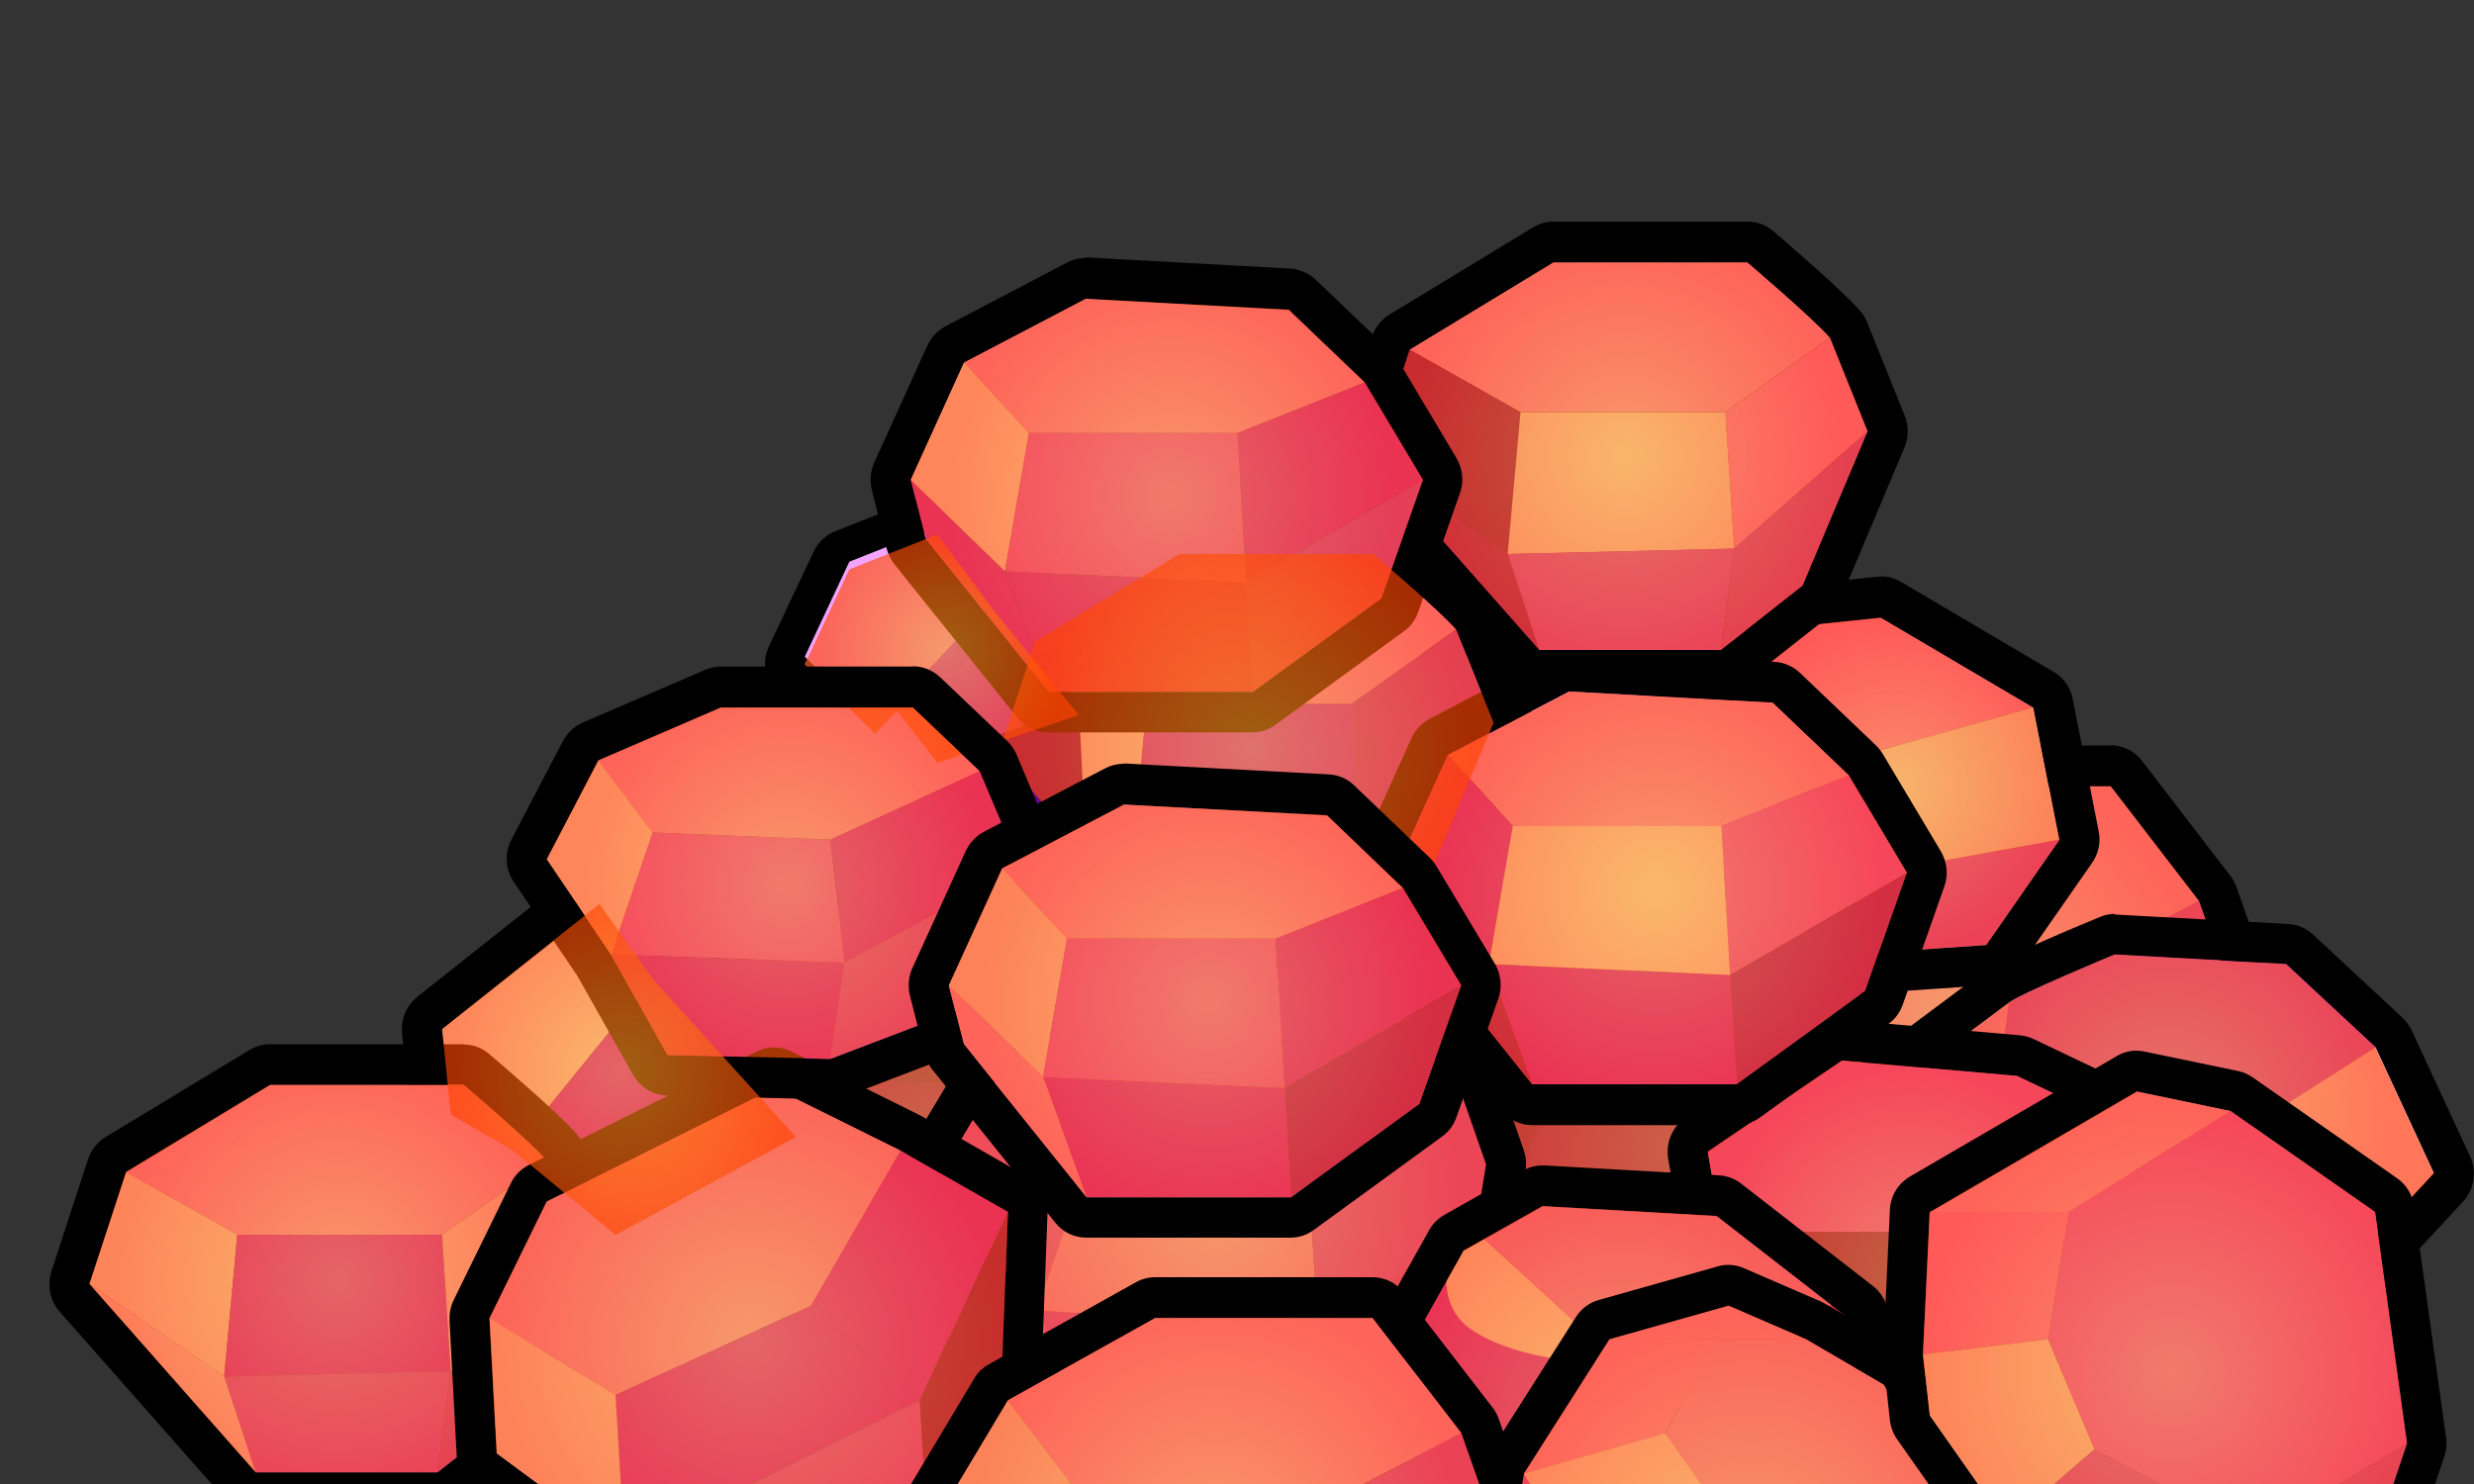 <?xml version="1.0" encoding="UTF-8"?>
<svg xmlns="http://www.w3.org/2000/svg" xmlns:xlink="http://www.w3.org/1999/xlink" viewBox="0 0 100 60">
  <rect x="0" y="0" width="100" height="60" fill="#333333" stroke="none"/>
  <defs>
    <style>
      .cls-1 {
        fill: #ff80f9;
      }

      .cls-2 {
        fill: none;
      }

      .cls-3 {
        fill: #c843f4;
      }

      .cls-4 {
        fill: #ef85fd;
      }

      .cls-5 {
        fill: #d05df5;
      }

      .cls-6 {
        fill: #f7a2fd;
      }

      .cls-7 {
        fill: url(#radial-gradient-7);
      }

      .cls-8 {
        fill: url(#radial-gradient-6);
      }

      .cls-9 {
        fill: url(#radial-gradient-5);
      }

      .cls-10 {
        fill: url(#radial-gradient-4);
      }

      .cls-11 {
        fill: url(#radial-gradient-9);
      }

      .cls-12 {
        fill: url(#radial-gradient-8);
      }

      .cls-13 {
        fill: url(#radial-gradient-3);
      }

      .cls-14 {
        fill: url(#radial-gradient-2);
      }

      .cls-15 {
        fill: #b534fd;
      }

      .cls-16 {
        fill: #b438e0;
      }

      .cls-17 {
        fill: #e54dff;
      }

      .cls-18 {
        fill: #a57d95;
      }

      .cls-19 {
        fill: url(#radial-gradient);
      }

      .cls-20 {
        fill: #fbe6fe;
      }

      .cls-21 {
        fill: #f29afe;
      }

      .cls-22 {
        isolation: isolate;
      }

      .cls-23 {
        fill: #fda0fb;
      }

      .cls-24 {
        fill: #fdfeff;
      }

      .cls-25 {
        fill: url(#radial-gradient-16);
      }

      .cls-26 {
        fill: url(#radial-gradient-12);
      }

      .cls-27 {
        fill: url(#radial-gradient-14);
      }

      .cls-28 {
        fill: url(#radial-gradient-13);
      }

      .cls-29 {
        fill: url(#radial-gradient-10);
      }

      .cls-30 {
        fill: url(#radial-gradient-17);
      }

      .cls-31 {
        fill: url(#radial-gradient-19);
      }

      .cls-32 {
        fill: url(#radial-gradient-11);
      }

      .cls-33 {
        fill: url(#radial-gradient-18);
      }

      .cls-34 {
        fill: url(#radial-gradient-15);
      }

      .cls-35 {
        fill: url(#radial-gradient-20);
      }

      .cls-36 {
        fill: url(#radial-gradient-21);
      }

      .cls-37 {
        fill: #fff;
      }

      .cls-38 {
        fill: #c93df4;
      }

      .cls-39 {
        fill: #f6f5fd;
      }

      .cls-40 {
        fill: #c212eb;
      }

      .cls-41 {
        fill: #f0a3fe;
      }

      .cls-42 {
        fill: #c13be6;
      }

      .cls-43 {
        mix-blend-mode: overlay;
        opacity: .65;
      }

      .cls-44 {
        fill: #c943f4;
      }

      .cls-45 {
        fill: #8306b9;
      }

      .cls-46 {
        fill: #8513a4;
      }

      .cls-47 {
        fill: #f8f5fd;
      }

      .cls-48 {
        fill: #ffd4fc;
      }

      .cls-49 {
        fill: #650686;
      }

      .cls-50 {
        fill: #c947f4;
      }

      .cls-51 {
        fill: #f3a4fe;
      }

      .cls-52 {
        fill: #5d057c;
      }

      .cls-53 {
        fill: #cb42f7;
      }

      .cls-54 {
        fill: #c73df0;
      }

      .cls-55 {
        clip-path: url(#clippath);
      }

      .cls-56 {
        fill: #fdf5fd;
      }

      .cls-57 {
        fill: #7a0099;
      }

      .cls-58 {
        fill: #650084;
      }

      .cls-59 {
        fill: #e34eff;
      }

      .cls-60 {
        fill: #c73ff4;
      }
    </style>
    <clipPath id="clippath">
      <rect class="cls-2" width="100" height="60"/>
    </clipPath>
    <radialGradient id="radial-gradient" cx="73.68" cy="46.38" fx="73.68" fy="46.38" r="10.43" gradientTransform="translate(-3.73 .48) scale(.97 .99)" gradientUnits="userSpaceOnUse">
      <stop offset="0" stop-color="#f7931e"/>
      <stop offset="1" stop-color="#ff4301"/>
    </radialGradient>
    <radialGradient id="radial-gradient-2" cx="42.54" cy="45.26" fx="42.54" fy="45.26" r="10.43" xlink:href="#radial-gradient"/>
    <radialGradient id="radial-gradient-3" cx="85.35" cy="40.94" fx="85.35" fy="40.94" r="10.43" xlink:href="#radial-gradient"/>
    <radialGradient id="radial-gradient-4" cx="94.24" cy="44.99" fx="94.24" fy="44.99" r="9.23" xlink:href="#radial-gradient"/>
    <radialGradient id="radial-gradient-5" cx="82.76" cy="31.65" fx="82.76" fy="31.65" r="7.03" xlink:href="#radial-gradient"/>
    <radialGradient id="radial-gradient-6" cx="83.37" cy="51.49" fx="83.37" fy="51.49" r="8.38" xlink:href="#radial-gradient"/>
    <radialGradient id="radial-gradient-7" cx="54.5" cy="48.8" fx="54.5" fy="48.8" r="10.43" xlink:href="#radial-gradient"/>
    <radialGradient id="radial-gradient-8" cx="71.49" cy="57.52" fx="71.49" fy="57.52" r="9.51" xlink:href="#radial-gradient"/>
    <radialGradient id="radial-gradient-9" cx="72.85" cy="35.82" fx="72.85" fy="35.82" r="9.46" xlink:href="#radial-gradient"/>
    <radialGradient id="radial-gradient-10" cx="17.93" cy="51.8" fx="17.93" fy="51.8" r="9.21" xlink:href="#radial-gradient"/>
    <radialGradient id="radial-gradient-11" cx="71.57" cy="18.17" fx="71.57" fy="18.17" r="9.21" xlink:href="#radial-gradient"/>
    <radialGradient id="radial-gradient-12" cx="52.63" cy="19.76" fx="52.63" fy="19.76" r="9.46" xlink:href="#radial-gradient"/>
    <radialGradient id="radial-gradient-13" cx="35.15" cy="54.33" fx="35.15" fy="54.33" r="10.59" xlink:href="#radial-gradient"/>
    <radialGradient id="radial-gradient-14" cx="54.5" cy="62.68" fx="54.5" fy="62.68" r="10.43" xlink:href="#radial-gradient"/>
    <radialGradient id="radial-gradient-15" cx="76.78" cy="63.78" fx="76.78" fy="63.78" r="10.49" xlink:href="#radial-gradient"/>
    <radialGradient id="radial-gradient-16" cx="94.34" cy="55.56" fx="94.34" fy="55.56" r="10.79" xlink:href="#radial-gradient"/>
    <radialGradient id="radial-gradient-17" cx="55.95" cy="30.09" fx="55.95" fy="30.09" r="9.21" xlink:href="#radial-gradient"/>
    <radialGradient id="radial-gradient-18" cx="43.22" cy="26.04" fx="43.22" fy="26.04" r="5.22" xlink:href="#radial-gradient"/>
    <radialGradient id="radial-gradient-19" cx="36.61" cy="35.62" fx="36.61" fy="35.62" r="8.65" xlink:href="#radial-gradient"/>
    <radialGradient id="radial-gradient-20" cx="54.22" cy="40.43" fx="54.22" fy="40.43" r="9.46" xlink:href="#radial-gradient"/>
    <radialGradient id="radial-gradient-21" cx="29.72" cy="43.24" fx="29.72" fy="43.24" r="7.09" xlink:href="#radial-gradient"/>
  </defs>
  <g class="cls-22">
    <g id="Isolation_Mode" data-name="Isolation Mode">
      <g class="cls-55">
        <g>
          <path d="M37.89,21.61l2.23,3.01,3.48,4.29-5.72,1.94-1.63-2.11-.89.94-2.85-2.82,1.81-3.83,3.55-1.41M37.89,19.96c-.2,0-.39.04-.58.11l-3.55,1.41c-.38.15-.69.44-.87.82l-1.81,3.83c-.3.64-.17,1.41.33,1.9l2.85,2.82c.3.3.7.46,1.12.46,0,0,.02,0,.03,0,.24,0,.47-.06.68-.16l.55.71c.31.4.78.63,1.27.63.17,0,.34-.03.51-.08l5.72-1.94c.51-.17.9-.59,1.04-1.11s.03-1.09-.31-1.51l-3.46-4.26-2.21-2.98c-.31-.42-.79-.65-1.28-.65h0Z"/>
          <g>
            <polygon class="cls-49" points="65.23 37.16 59.28 40.48 62.46 44.67 71.42 45.03 77.61 41.81 74.03 37.16 65.23 37.16"/>
            <polygon class="cls-58" points="59.28 40.48 56.43 45.24 60.46 50.59 62.46 44.67 59.28 40.48"/>
            <polygon class="cls-57" points="62.46 44.67 71.42 45.03 71.82 51.25 60.46 50.59 62.46 44.67"/>
            <polygon class="cls-50" points="71.42 45.03 77.61 41.81 78.61 44.67 78.16 47.4 71.82 51.25 71.42 45.03"/>
            <polygon class="cls-42" points="78.16 47.4 77.8 50.59 72.07 55.52 71.82 51.25 78.16 47.4"/>
            <polygon class="cls-44" points="71.82 51.25 60.46 50.59 62.46 54.6 72.07 55.52 71.82 51.25"/>
            <polygon class="cls-59" points="56.43 45.24 62.46 54.6 60.46 50.59 56.43 45.24"/>
          </g>
          <g class="cls-43">
            <polygon class="cls-19" points="78.61 44.67 78.16 47.4 77.8 50.59 72.07 55.53 62.46 54.59 56.43 45.24 59.28 40.48 65.24 37.16 74.03 37.16 77.61 41.81 78.61 44.67"/>
          </g>
          <path d="M74.03,37.16l3.58,4.65,1,2.86-.45,2.73-.35,3.19-5.73,4.94-9.61-.93-6.03-9.36,2.85-4.76,5.96-3.32h8.79M74.03,35.51h-8.79c-.27,0-.54.07-.77.2l-5.96,3.32c-.25.14-.46.34-.6.59l-2.85,4.76c-.33.55-.31,1.23.03,1.77l6.03,9.36c.27.42.71.69,1.19.73l9.61.93c.05,0,.1,0,.15,0,.38,0,.75-.14,1.04-.39l5.73-4.94c.32-.27.52-.66.56-1.07l.35-3.15.44-2.68c.05-.28.02-.56-.07-.83l-1-2.86c-.06-.17-.14-.32-.25-.46l-3.58-4.65c-.31-.4-.77-.63-1.27-.63h0Z"/>
          <g>
            <polygon class="cls-49" points="35.12 36.06 29.17 39.38 32.35 43.57 41.3 43.93 47.49 40.7 43.92 36.06 35.12 36.06"/>
            <polygon class="cls-58" points="29.17 39.38 26.32 44.14 30.34 49.48 32.35 43.57 29.17 39.38"/>
            <polygon class="cls-57" points="32.35 43.57 41.3 43.93 41.71 50.15 30.34 49.48 32.35 43.57"/>
            <polygon class="cls-50" points="41.3 43.93 47.49 40.7 48.5 43.57 48.04 46.3 41.71 50.15 41.3 43.93"/>
            <polygon class="cls-42" points="48.04 46.3 47.69 49.48 41.96 54.42 41.71 50.15 48.04 46.3"/>
            <polygon class="cls-44" points="41.71 50.15 30.34 49.48 32.35 53.49 41.96 54.42 41.71 50.15"/>
            <polygon class="cls-59" points="26.32 44.14 32.35 53.49 30.34 49.48 26.32 44.14"/>
          </g>
          <g class="cls-43">
            <polygon class="cls-14" points="48.5 43.57 48.04 46.29 47.7 49.48 41.96 54.42 32.35 53.5 26.32 44.13 29.17 39.38 35.12 36.06 43.92 36.06 47.5 40.7 48.5 43.57"/>
          </g>
          <path d="M43.91,36.06l3.58,4.65,1,2.87-.45,2.72-.35,3.19-5.73,4.94-9.62-.92-6.02-9.36,2.85-4.76,5.95-3.32h8.79M43.91,34.41h-8.79c-.27,0-.54.07-.77.2l-5.95,3.32c-.25.14-.46.34-.6.59l-2.85,4.76c-.33.54-.31,1.23.03,1.77l6.02,9.36c.27.42.71.69,1.2.74l9.62.92c.05,0,.1,0,.15,0,.38,0,.75-.14,1.04-.39l5.73-4.94c.32-.27.52-.66.56-1.08l.34-3.14.44-2.67c.05-.28.02-.56-.07-.83l-1-2.87c-.06-.17-.14-.33-.25-.47l-3.58-4.65c-.31-.4-.77-.63-1.27-.63h0Z"/>
          <g>
            <polygon class="cls-23" points="76.52 31.79 70.57 35.11 73.75 39.3 82.7 39.66 88.89 36.43 85.31 31.79 76.52 31.79"/>
            <polygon class="cls-58" points="70.57 35.11 67.72 39.86 71.74 45.21 73.75 39.3 70.57 35.11"/>
            <polygon class="cls-51" points="73.75 39.3 82.7 39.66 83.11 45.88 71.74 45.21 73.75 39.3"/>
            <polygon class="cls-50" points="82.7 39.66 88.89 36.43 89.89 39.3 89.44 42.02 83.11 45.88 82.7 39.66"/>
            <polygon class="cls-42" points="89.44 42.02 89.09 45.21 83.36 50.15 83.11 45.88 89.44 42.02"/>
            <polygon class="cls-44" points="83.11 45.88 71.74 45.21 73.75 49.22 83.36 50.15 83.11 45.88"/>
            <polygon class="cls-59" points="67.72 39.86 73.75 49.22 71.74 45.21 67.72 39.86"/>
          </g>
          <path d="M85.32,31.79l3.57,4.65,1.01,2.87-.45,2.72-.35,3.19-5.73,4.94-9.61-.93-6.03-9.36,2.85-4.76,5.95-3.32h8.8M85.32,30.14h-8.8c-.27,0-.54.07-.77.2l-5.95,3.32c-.25.14-.46.34-.6.59l-2.85,4.76c-.33.55-.31,1.23.03,1.77l6.03,9.36c.27.42.71.69,1.19.73l9.61.93c.05,0,.1,0,.15,0,.38,0,.75-.14,1.04-.39l5.73-4.94c.32-.27.52-.66.56-1.07l.35-3.15.44-2.68c.05-.28.02-.57-.07-.83l-1.01-2.87c-.06-.17-.14-.32-.25-.46l-3.57-4.65c-.31-.4-.77-.63-1.27-.63h0Z"/>
          <g class="cls-43">
            <polygon class="cls-13" points="89.89 39.3 89.44 42.02 89.09 45.21 83.36 50.15 73.75 49.22 67.72 39.86 70.56 35.11 76.51 31.79 85.32 31.79 88.89 36.43 89.89 39.3"/>
          </g>
          <g>
            <polygon class="cls-58" points="59.93 18.89 53.97 22.21 57.15 26.41 66.11 26.77 72.3 23.54 68.72 18.89 59.93 18.89"/>
            <polygon class="cls-18" points="53.97 22.21 51.13 26.97 55.15 32.32 57.15 26.41 53.97 22.21"/>
            <polygon class="cls-51" points="57.15 26.41 66.11 26.77 66.51 32.99 55.15 32.32 57.15 26.41"/>
            <polygon class="cls-58" points="66.11 26.77 72.3 23.54 73.3 26.41 72.85 29.13 66.51 32.99 66.11 26.77"/>
            <polygon class="cls-42" points="72.85 29.13 72.5 32.32 66.76 37.26 66.51 32.99 72.85 29.13"/>
            <polygon class="cls-44" points="66.51 32.99 55.15 32.32 57.15 36.33 66.76 37.26 66.51 32.99"/>
            <polygon class="cls-59" points="51.13 26.97 57.15 36.33 55.15 32.32 51.13 26.97"/>
          </g>
          <g>
            <path class="cls-23" d="M58.86,25.45c-.62-.73-3.34-3.05-3.34-3.05h-7.84l-5.82,3.52,4.49,2.53h8.28l4.23-3.01Z"/>
            <polygon class="cls-24" points="41.86 25.92 40.37 30.44 45.83 34.19 46.35 28.46 41.86 25.92"/>
            <polygon class="cls-15" points="46.35 28.46 45.83 34.19 54.98 33.97 54.63 28.46 46.35 28.46"/>
            <polygon class="cls-16" points="54.63 28.46 58.86 25.45 60.37 29.23 54.98 33.97 54.63 28.46"/>
            <polygon class="cls-60" points="54.98 33.97 54.45 38.07 47.1 38.07 45.83 34.19 54.98 33.97"/>
            <polygon class="cls-20" points="40.37 30.44 47.1 38.07 45.83 34.19 40.37 30.44"/>
            <polygon class="cls-16" points="60.37 29.23 57.75 35.47 54.45 38.07 54.98 33.97 60.37 29.23"/>
          </g>
          <path d="M55.51,22.4s2.72,2.32,3.35,3.06l1.52,3.78-2.63,6.24-3.3,2.6h-7.35l-6.72-7.62,1.48-4.52,5.82-3.53h7.84M55.51,20.75h-7.84c-.29,0-.57.08-.82.23l-5.82,3.53c-.33.2-.58.52-.71.89l-1.48,4.52c-.19.56-.06,1.19.33,1.63l6.72,7.62c.31.35.74.54,1.2.54h7.35c.36,0,.7-.12.98-.34l3.3-2.6c.22-.17.39-.4.5-.65l2.63-6.24c.17-.41.18-.87.01-1.28l-1.52-3.78c-.07-.17-.16-.32-.28-.46-.68-.79-3.05-2.83-3.52-3.24-.29-.25-.66-.38-1.03-.38h0Z"/>
          <g>
            <path class="cls-60" d="M81.19,40.57c.42-.38,4.3-1.97,4.3-1.97l6.92.38,3.62,3.36-6.29,4.01-9.07-1.86.52-3.91Z"/>
            <polygon class="cls-48" points="96.03 42.34 98.39 47.43 94.77 51.34 89.74 46.34 96.03 42.34"/>
            <polygon class="cls-21" points="81.19 40.57 76.42 44.12 80.67 44.48 81.19 40.57"/>
          </g>
          <path d="M85.49,38.59l6.92.38,3.61,3.36,2.36,5.09-3.62,3.91-5.03-5-9.07-1.86-4.25-.35,4.76-3.56c.43-.37,4.3-1.97,4.3-1.97M85.49,36.95c-.21,0-.41.04-.6.12-3.78,1.56-4.46,2.01-4.69,2.2l-4.73,3.53c-.54.41-.78,1.12-.6,1.78.18.66.75,1.14,1.42,1.2l4.15.35,8.51,1.75,4.69,4.66c.3.3.7.47,1.12.47.01,0,.02,0,.03,0,.43,0,.84-.19,1.14-.51l3.62-3.91c.46-.49.57-1.23.29-1.84l-2.36-5.09c-.09-.19-.22-.37-.37-.51l-3.61-3.36c-.28-.26-.63-.41-1-.43l-6.92-.38s-.06,0-.09,0h0Z"/>
          <g class="cls-43">
            <path class="cls-10" d="M98.39,47.43l-3.62,3.91-5.03-5-9.07-1.86-4.25-.35,4.76-3.56c.43-.37,4.3-1.97,4.3-1.97l6.92.38,3.61,3.36,2.36,5.09Z"/>
          </g>
          <g>
            <path class="cls-1" d="M70.2,25.53c.16.04,5.81-.56,5.81-.56l6.17,3.63-9.18,2.58-3.62-3.76.82-1.9Z"/>
            <polygon class="cls-39" points="82.18 28.6 83.23 33.95 75.32 35.38 73 31.18 82.18 28.6"/>
            <polygon class="cls-38" points="83.23 33.95 80.27 38.2 74.43 38.59 75.32 35.38 83.23 33.95"/>
          </g>
          <path d="M76.02,24.97l6.17,3.64,1.05,5.35-2.96,4.25-5.84.4.89-3.21-2.33-4.2-3.62-3.76.83-1.9s.02,0,.03,0c.49,0,5.77-.56,5.77-.56M76.02,23.32c-.06,0-.11,0-.17,0-2.41.26-5.1.53-5.58.55-.02,0-.04,0-.05,0-.62,0-1.21.37-1.47.97l-.83,1.9c-.27.62-.14,1.35.32,1.83l3.47,3.6,1.89,3.41-.71,2.55c-.14.52-.03,1.07.3,1.49.31.39.77.61,1.25.61.04,0,.07,0,.11,0l5.84-.4c.48-.03.93-.29,1.21-.69l2.96-4.25c.26-.37.36-.83.27-1.28l-1.05-5.35c-.09-.47-.37-.87-.78-1.1l-6.17-3.64c-.25-.14-.52-.22-.8-.22h0Z"/>
          <g class="cls-43">
            <path class="cls-9" d="M83.24,33.95l-2.96,4.25-5.84.4.89-3.21-2.33-4.2-3.62-3.76.83-1.9c.15.04,5.8-.56,5.8-.56l6.17,3.64,1.05,5.35Z"/>
          </g>
          <g>
            <polygon class="cls-17" points="74.43 42.88 69.02 46.56 69.58 49.8 78.48 49.8 84.77 45.05 81.53 43.5 74.43 42.88"/>
            <polygon class="cls-58" points="78.48 49.8 79 57.23 76.54 59.92 70.69 52.79 69.58 49.8 78.48 49.8"/>
          </g>
          <path d="M74.44,42.88l7.09.62,3.25,1.55-6.29,4.75.52,7.43-2.47,2.7-5.84-7.13-1.11-2.99-.56-3.24,5.42-3.68M74.44,41.23c-.32,0-.63.1-.89.28l-5.42,3.68c-.53.36-.81,1.01-.7,1.66l.56,3.24c.02.1.04.2.08.3l1.11,2.99c.06.17.16.33.27.47l5.84,7.13c.3.36.73.58,1.19.59.01,0,.03,0,.04,0,.45,0,.87-.19,1.18-.52l2.47-2.7c.31-.34.46-.79.43-1.24l-.45-6.52,5.57-4.21c.46-.35.7-.91.65-1.49s-.41-1.08-.92-1.33l-3.25-1.55c-.17-.08-.36-.13-.54-.15l-7.09-.62s-.09,0-.14,0h0Z"/>
          <g class="cls-43">
            <polygon class="cls-8" points="78.48 49.8 79 57.22 76.53 59.92 70.69 52.79 69.58 49.8 69.02 46.56 74.44 42.88 81.52 43.5 84.77 45.05 78.48 49.8"/>
          </g>
          <polygon class="cls-49" points="43.61 28.6 43.92 34.76 41.26 37.27 38.35 32.18 38.35 28.98 43.61 28.6"/>
          <g>
            <polygon class="cls-15" points="40.12 24.31 43.61 28.6 37.89 30.53 35.5 27.42 40.12 24.31"/>
            <polygon class="cls-51" points="34.33 22.71 37.89 21.3 40.12 24.31 35.38 29.36 32.53 26.55 34.33 22.71"/>
          </g>
          <g>
            <polygon class="cls-37" points="24.24 36.55 17.87 41.61 18.22 45.05 20.74 46.52 26.38 39.56 24.24 36.55"/>
            <polygon class="cls-40" points="26.38 39.56 32.17 45.97 24.88 49.92 20.74 46.52 26.38 39.56"/>
          </g>
          <path d="M24.23,36.55l2.14,3.01,5.8,6.41-7.29,3.96-4.14-3.41-2.52-1.46-.35-3.45,6.37-5.05M24.23,34.9c-.36,0-.7.12-.99.35l-6.37,5.05c-.44.35-.67.91-.62,1.47l.35,3.45c.05.53.36,1,.81,1.26l2.4,1.39,4.04,3.33c.29.24.65.36,1.01.36.26,0,.52-.06.76-.19l7.29-3.96c.44-.24.75-.68.83-1.18.08-.5-.07-1.02-.41-1.4l-5.73-6.34-2.08-2.93c-.26-.36-.65-.6-1.08-.66-.08-.01-.15-.02-.23-.02h0Z"/>
          <g>
            <polygon class="cls-23" points="46.69 39.56 40.74 42.88 43.92 47.07 52.88 47.43 59.07 44.21 55.49 39.56 46.69 39.56"/>
            <polygon class="cls-5" points="40.74 42.88 37.89 47.64 41.91 52.99 43.92 47.07 40.74 42.88"/>
            <polygon class="cls-51" points="43.92 47.07 52.88 47.43 53.28 53.66 41.91 52.99 43.92 47.07"/>
            <polygon class="cls-50" points="52.88 47.43 59.07 44.21 60.07 47.07 59.61 49.8 53.28 53.66 52.88 47.43"/>
            <polygon class="cls-42" points="59.61 49.8 59.26 52.99 53.53 57.92 53.28 53.66 59.61 49.8"/>
            <polygon class="cls-44" points="53.28 53.66 41.91 52.99 43.92 57 53.53 57.92 53.28 53.66"/>
            <polygon class="cls-59" points="37.89 47.64 43.92 57 41.91 52.99 37.89 47.64"/>
          </g>
          <g class="cls-43">
            <polygon class="cls-7" points="60.07 47.08 59.62 49.8 59.26 52.99 53.53 57.92 43.92 57 37.89 47.64 40.74 42.88 46.69 39.56 55.49 39.56 59.07 44.21 60.07 47.08"/>
          </g>
          <path d="M55.49,39.56l3.58,4.65,1,2.87-.45,2.72-.35,3.19-5.73,4.94-9.61-.92-6.03-9.36,2.85-4.76,5.96-3.32h8.79M55.49,37.91h-8.79c-.27,0-.54.07-.77.2l-5.96,3.32c-.25.14-.46.34-.6.59l-2.85,4.76c-.33.54-.31,1.23.03,1.77l6.03,9.36c.27.42.71.69,1.2.73l9.61.92c.05,0,.1,0,.15,0,.38,0,.75-.14,1.04-.39l5.73-4.94c.32-.27.52-.66.56-1.07l.35-3.15.44-2.68c.05-.28.02-.56-.07-.83l-1-2.87c-.06-.17-.14-.33-.25-.47l-3.58-4.65c-.31-.4-.77-.63-1.27-.63h0Z"/>
          <g>
            <polygon class="cls-4" points="62.35 47.52 59.15 49.32 65.49 55.12 71.86 56.61 75.32 56.61 74.73 52.07 69.38 47.92 62.35 47.52"/>
            <polygon class="cls-40" points="59.15 49.32 55.49 55.86 59.07 61.16 65.49 55.12 59.15 49.32"/>
            <path class="cls-37" d="M59.15,49.32s-1.82,3.13.46,4.53,5.87,1.27,5.87,1.27l-6.33-5.8Z"/>
            <polygon class="cls-46" points="74.73 52.07 72.16 54.53 71.86 56.61 75.32 56.61 74.73 52.07"/>
            <polyline class="cls-41" points="65.49 55.12 59.07 61.16 61.98 64.72"/>
          </g>
          <path d="M62.35,48.77l7.04.4,5.34,4.15.6,4.54h-3.46l-6.38-1.48-3.51,9.6-2.91-3.56-3.58-5.3,3.6-6.42c.04-.07.06-.12.06-.12l3.19-1.8M62.35,47.12c-.27,0-.54.07-.78.2l-3.19,1.8c-.25.14-.46.35-.6.59,0,0-.04.06-.09.17l-3.59,6.4c-.31.55-.28,1.23.07,1.76l3.58,5.3s.06.08.09.12l2.91,3.56c.31.38.76.59,1.24.59.09,0,.18,0,.27-.02.57-.1,1.04-.5,1.24-1.05l3.02-8.25,5,1.16c.12.03.24.04.36.04h3.46c.46,0,.91-.21,1.21-.56.31-.36.45-.83.38-1.3l-.6-4.54c-.06-.43-.28-.83-.62-1.09l-5.34-4.15c-.26-.2-.56-.31-.89-.33l-7.04-.4s-.06,0-.09,0h0Z"/>
          <g class="cls-43">
            <path class="cls-12" d="M75.33,57.85h-3.46l-6.38-1.48-3.51,9.59-2.91-3.56-3.58-5.3,3.6-6.42c.04-.07.06-.12.06-.12l3.19-1.8,7.04.4,5.34,4.15.6,4.54Z"/>
          </g>
          <g>
            <polygon class="cls-23" points="74.73 31.34 71.66 28.4 63.44 27.96 58.53 30.53 61.15 33.39 69.58 33.39 74.73 31.34"/>
            <polygon class="cls-17" points="69.58 33.39 69.93 39.42 77.08 35.28 74.73 31.34 69.58 33.39"/>
            <polyline class="cls-45" points="75.39 40.06 70.2 43.84 69.93 39.42 77.08 35.28 75.39 40.06"/>
            <polygon class="cls-40" points="61.94 43.84 60.18 38.98 69.93 39.42 70.2 43.84 61.94 43.84"/>
            <polygon class="cls-57" points="60.18 38.98 56.37 35.28 56.98 37.65 61.94 43.84 60.18 38.98"/>
            <polygon class="cls-40" points="58.53 30.53 56.37 35.28 60.18 38.98 61.15 33.39 58.53 30.53"/>
            <polygon class="cls-37" points="69.58 33.39 61.15 33.39 60.18 38.98 69.93 39.42 69.58 33.39"/>
          </g>
          <path d="M63.44,27.96l8.21.45,3.07,2.93,2.35,3.94-1.68,4.78-5.19,3.78h-8.27l-4.96-6.2-.6-2.37,2.15-4.75,4.92-2.57M63.44,26.31c-.25,0-.51.06-.73.18l-4.92,2.57c-.32.17-.58.44-.73.77l-2.15,4.75c-.16.35-.19.74-.1,1.11l.6,2.37c.06.23.17.44.31.63l4.96,6.2c.31.38.76.6,1.25.6h8.27c.34,0,.66-.11.94-.31l5.19-3.78c.27-.19.47-.47.58-.78l1.68-4.78c.17-.47.11-.99-.14-1.42l-2.35-3.94c-.08-.13-.17-.24-.28-.35l-3.07-2.93c-.28-.26-.64-.42-1.02-.44l-8.21-.45s-.06,0-.09,0h0Z"/>
          <g class="cls-43">
            <polygon class="cls-11" points="77.08 35.28 75.39 40.06 70.2 43.84 61.93 43.84 56.98 37.65 56.37 35.28 58.52 30.53 63.44 27.96 71.65 28.41 74.73 31.34 77.08 35.28"/>
          </g>
          <g>
            <path class="cls-23" d="M22.1,46.92c-.62-.73-3.34-3.05-3.34-3.05h-7.84l-5.82,3.52,4.49,2.53h8.28l4.23-3.01Z"/>
            <polygon class="cls-24" points="5.1 47.39 3.61 51.91 9.06 55.66 9.59 49.92 5.1 47.39"/>
            <polygon class="cls-40" points="9.59 49.92 9.06 55.66 18.22 55.44 17.87 49.92 9.59 49.92"/>
            <polygon class="cls-48" points="17.87 49.92 22.1 46.92 23.61 50.7 18.22 55.44 17.87 49.92"/>
            <polygon class="cls-60" points="18.22 55.44 17.69 59.54 10.34 59.54 9.06 55.66 18.22 55.44"/>
            <polygon class="cls-20" points="3.61 51.91 10.34 59.54 9.06 55.66 3.61 51.91"/>
            <polygon class="cls-16" points="23.61 50.7 20.98 56.94 17.69 59.54 18.22 55.44 23.61 50.7"/>
          </g>
          <path d="M18.75,43.87s2.72,2.32,3.35,3.05l1.52,3.78-2.63,6.24-3.3,2.59h-7.35l-6.72-7.62,1.48-4.53,5.82-3.52h7.84M18.75,42.22h-7.84c-.29,0-.57.08-.82.23l-5.82,3.52c-.33.2-.58.52-.71.9l-1.48,4.53c-.18.56-.06,1.19.33,1.63l6.72,7.62c.31.35.74.54,1.2.54h7.35c.36,0,.7-.12.98-.34l3.3-2.59c.22-.17.39-.4.5-.66l2.63-6.24c.17-.41.18-.87.01-1.28l-1.52-3.78c-.07-.17-.16-.32-.28-.46-.68-.79-3.06-2.83-3.53-3.23-.29-.25-.66-.38-1.03-.38h0Z"/>
          <g class="cls-43">
            <path class="cls-29" d="M23.61,50.7l-2.63,6.24-3.3,2.59h-7.35l-6.72-7.62,1.48-4.53,5.82-3.52h7.84s2.72,2.32,3.35,3.05l1.52,3.78Z"/>
          </g>
          <g>
            <path class="cls-23" d="M73.97,13.66c-.62-.73-3.34-3.05-3.34-3.05h-7.84l-5.82,3.52,4.49,2.53h8.28l4.23-3.01Z"/>
            <polygon class="cls-58" points="56.97 14.13 55.49 18.65 60.94 22.4 61.46 16.67 56.97 14.13"/>
            <polygon class="cls-56" points="61.46 16.67 60.94 22.4 70.1 22.18 69.74 16.67 61.46 16.67"/>
            <polygon class="cls-1" points="69.74 16.67 73.97 13.66 75.49 17.44 70.1 22.18 69.74 16.67"/>
            <polygon class="cls-60" points="70.1 22.18 69.56 26.28 62.21 26.28 60.94 22.4 70.1 22.18"/>
            <polygon class="cls-57" points="55.49 18.65 62.21 26.28 60.94 22.4 55.49 18.65"/>
            <polygon class="cls-16" points="75.49 17.44 72.86 23.68 69.56 26.28 70.1 22.18 75.49 17.44"/>
          </g>
          <path d="M70.63,10.61s2.72,2.32,3.34,3.05l1.52,3.78-2.63,6.24-3.3,2.6h-7.34l-6.73-7.62,1.49-4.52,5.81-3.53h7.84M70.63,8.96h-7.84c-.29,0-.57.08-.82.23l-5.81,3.53c-.33.2-.58.52-.7.89l-1.49,4.52c-.19.57-.06,1.19.33,1.63l6.73,7.62c.31.35.74.54,1.2.54h7.34c.36,0,.7-.12.98-.34l3.3-2.6c.22-.17.39-.4.5-.65l2.63-6.24c.17-.41.18-.87.01-1.28l-1.52-3.78c-.07-.17-.16-.32-.28-.46-.67-.78-3.05-2.83-3.52-3.23-.29-.25-.66-.38-1.03-.38h0Z"/>
          <g class="cls-43">
            <path class="cls-32" d="M75.49,17.44l-2.63,6.24-3.3,2.6h-7.34l-6.73-7.62,1.49-4.52,5.81-3.53h7.84s2.72,2.32,3.34,3.05l1.52,3.78Z"/>
          </g>
          <g>
            <polygon class="cls-23" points="33.56 33.95 39.6 31.18 36.89 28.6 29.14 28.6 24.19 30.74 26.38 33.66 33.56 33.95"/>
            <polygon class="cls-17" points="33.56 33.95 34.14 38.92 24.7 38.59 26.38 33.66 33.56 33.95"/>
            <polygon class="cls-40" points="33.56 33.95 39.6 31.18 41.26 35.1 34.14 38.92 33.56 33.95"/>
            <polygon class="cls-40" points="34.14 38.92 33.56 42.82 26.98 42.66 24.7 38.59 34.14 38.92"/>
            <polygon class="cls-37" points="24.7 38.59 22.1 34.74 24.19 30.74 26.38 33.66 24.7 38.59"/>
            <polygon class="cls-3" points="41.26 35.1 39.09 40.71 33.56 42.82 34.14 38.92 41.26 35.1"/>
          </g>
          <g>
            <polygon class="cls-23" points="55.17 15.46 52.1 12.52 43.89 12.08 38.97 14.65 41.59 17.51 50.02 17.51 55.17 15.46"/>
            <polygon class="cls-40" points="50.02 17.51 50.37 23.54 57.53 19.4 55.17 15.46 50.02 17.51"/>
            <polyline class="cls-15" points="55.84 24.18 50.65 27.96 50.37 23.54 57.53 19.4 55.84 24.18"/>
            <polygon class="cls-40" points="42.38 27.96 40.62 23.1 50.37 23.54 50.65 27.96 42.38 27.96"/>
            <polygon class="cls-40" points="40.62 23.1 36.81 19.4 37.42 21.77 42.38 27.96 40.62 23.1"/>
            <polygon class="cls-37" points="38.97 14.65 36.81 19.4 40.62 23.1 41.59 17.51 38.97 14.65"/>
            <polygon class="cls-17" points="50.02 17.51 41.59 17.51 40.62 23.1 50.37 23.54 50.02 17.51"/>
          </g>
          <path d="M43.88,12.08l8.21.45,3.07,2.93,2.35,3.94-1.68,4.79-5.19,3.78h-8.26l-4.97-6.2-.6-2.37,2.15-4.74,4.92-2.58M43.88,10.43c-.26,0-.51.06-.74.18l-4.92,2.58c-.32.17-.58.44-.73.77l-2.15,4.74c-.16.35-.19.74-.1,1.11l.6,2.37c.06.23.17.44.31.63l4.97,6.2c.31.38.76.6,1.25.6h8.26c.33,0,.66-.11.93-.31l5.19-3.78c.27-.19.47-.47.58-.79l1.68-4.79c.17-.47.11-.99-.14-1.42l-2.35-3.94c-.08-.13-.17-.24-.28-.35l-3.07-2.93c-.28-.26-.64-.42-1.02-.44l-8.21-.45s-.06,0-.09,0h0Z"/>
          <g class="cls-43">
            <polygon class="cls-26" points="57.52 19.4 55.84 24.19 50.65 27.96 42.38 27.96 37.42 21.76 36.81 19.4 38.97 14.66 43.88 12.08 52.1 12.52 55.17 15.46 57.52 19.4"/>
          </g>
          <g>
            <polygon class="cls-6" points="31.3 43.98 22.1 48.58 19.78 53.29 24.88 56.4 32.78 52.79 36.4 46.52 31.3 43.98"/>
            <polygon class="cls-40" points="36.4 46.52 40.74 49 37.18 56.61 32.78 52.79 36.4 46.52"/>
            <polygon class="cls-40" points="32.78 52.79 24.88 56.4 25.25 62.58 37.18 56.61 32.78 52.79"/>
            <polygon class="cls-56" points="24.88 56.4 19.78 53.29 20.07 58.76 25.25 62.58 24.88 56.4"/>
            <polygon class="cls-53" points="25.25 62.58 29.65 64.43 37.41 60.52 37.18 56.61 25.25 62.58"/>
            <polygon class="cls-52" points="40.74 49 40.51 55.12 37.41 60.52 37.18 56.61 40.74 49"/>
          </g>
          <path d="M31.3,43.99l5.1,2.53,4.34,2.48-.23,6.12-3.1,5.4-7.75,3.92-4.4-1.85-5.18-3.82-.29-5.47,2.31-4.72,9.21-4.59M31.3,42.34c-.24,0-.48.06-.71.17l-9.21,4.59c-.32.16-.58.42-.73.74l-2.31,4.72c-.13.26-.18.54-.17.83l.29,5.47c.03.5.27.96.67,1.25l5.18,3.82c.1.08.21.14.33.19l4.4,1.85c.2.08.41.12.61.12.24,0,.49-.06.71-.17l7.75-3.92c.28-.14.52-.37.68-.64l3.1-5.4c.13-.23.21-.5.22-.77l.23-6.12c.02-.62-.29-1.2-.82-1.5l-4.34-2.48s-.06-.03-.08-.04l-5.1-2.53c-.22-.11-.46-.17-.7-.17h0Z"/>
          <g class="cls-43">
            <polygon class="cls-28" points="40.74 49 40.51 55.12 37.41 60.52 29.66 64.44 25.26 62.58 20.07 58.76 19.78 53.29 22.1 48.58 31.3 43.99 36.4 46.52 40.74 49"/>
          </g>
          <g>
            <polygon class="cls-23" points="46.69 53.29 40.74 56.61 43.92 60.8 52.88 61.16 59.07 57.94 55.49 53.29 46.69 53.29"/>
            <polygon class="cls-39" points="40.74 56.61 37.89 61.37 41.91 66.72 43.92 60.8 40.74 56.61"/>
            <polygon class="cls-60" points="52.88 61.16 59.07 57.94 60.07 60.8 59.61 63.53 53.28 67.38 52.88 61.16"/>
          </g>
          <path d="M55.48,53.29l3.58,4.64,1.01,2.87-.46,2.73-.35,3.19-5.73,4.93-9.62-.92-6.02-9.36,2.85-4.76,5.95-3.32h8.79M55.48,51.64h-8.79c-.27,0-.54.07-.77.2l-5.95,3.32c-.25.14-.46.34-.6.59l-2.85,4.76c-.33.54-.31,1.23.03,1.77l6.02,9.36c.27.42.71.69,1.2.74l9.62.92c.05,0,.1,0,.15,0,.38,0,.75-.14,1.04-.39l5.73-4.93c.32-.27.52-.66.56-1.08l.34-3.14.45-2.68c.05-.28.02-.57-.07-.84l-1.01-2.87c-.06-.17-.14-.32-.25-.46l-3.58-4.64c-.31-.4-.77-.63-1.27-.63h0Z"/>
          <g class="cls-43">
            <polygon class="cls-27" points="60.07 60.8 59.61 63.53 59.26 66.72 53.53 71.65 43.91 70.73 37.89 61.37 40.74 56.61 46.69 53.29 55.48 53.29 59.06 57.93 60.07 60.8"/>
          </g>
          <g>
            <polygon class="cls-59" points="61.59 59.58 67.31 57.94 71.86 64.43 67.52 69.18 61.59 59.58"/>
            <polygon class="cls-44" points="61.59 59.58 60.77 64.43 65.04 71.21 67.52 69.18 61.59 59.58"/>
            <polygon class="cls-51" points="78.48 66.72 80.27 63.1 76.14 55.98 73 54.15 69.38 54.15 67.31 57.94 71.86 64.43 78.48 66.72"/>
            <polygon class="cls-23" points="69.38 54.15 65.04 54.15 61.59 59.58 67.31 57.94 69.38 54.15"/>
            <polygon class="cls-23" points="65.04 54.15 69.86 52.79 73 54.15 69.38 54.15 65.04 54.15"/>
            <polygon class="cls-37" points="67.31 57.94 71.86 64.43 67.52 69.18 61.59 59.58 67.31 57.94"/>
          </g>
          <path d="M69.87,52.79l3.14,1.36,3.14,1.83,4.14,7.12-.41,5.14-2.14,4.37-4.72,1.7-7.96-3.11-4.28-6.77.83-4.86,3.45-5.42,4.82-1.36M69.87,51.14c-.14,0-.29.02-.43.06l-4.82,1.36c-.38.11-.71.35-.92.69l-3.45,5.42c-.12.19-.2.4-.24.62l-.83,4.86c-.07.41.01.83.23,1.18l4.28,6.77c.19.29.46.52.78.64l7.96,3.11c.19.07.38.11.58.11.18,0,.36-.03.53-.09l4.72-1.7c.39-.14.72-.44.91-.82l2.14-4.37c.09-.19.15-.39.16-.6l.41-5.14c.03-.34-.05-.68-.22-.98l-4.14-7.12c-.14-.25-.34-.45-.59-.59l-3.14-1.83c-.05-.03-.11-.06-.17-.09l-3.14-1.36c-.2-.09-.41-.13-.63-.13h0Z"/>
          <g class="cls-43">
            <polygon class="cls-34" points="80.27 63.1 79.86 68.24 77.73 72.61 73 74.31 65.05 71.2 60.77 64.44 61.6 59.57 65.05 54.15 69.87 52.79 73 54.15 76.14 55.98 80.27 63.1"/>
          </g>
          <g>
            <polygon class="cls-17" points="83.62 49 90.15 44.92 96 49 97.29 58.36 91.14 62.01 84.66 58.6 82.78 54.15 83.62 49"/>
            <polygon class="cls-1" points="83.62 49 78 49 77.72 54.76 82.78 54.15 83.62 49"/>
            <polygon class="cls-23" points="78 49 86.35 44.12 90.15 44.92 83.62 49 78 49"/>
            <polygon class="cls-56" points="82.78 54.15 84.66 58.6 81.11 61.66 78 57.23 77.72 54.76 82.78 54.15"/>
            <polygon class="cls-54" points="84.66 58.6 91.14 62.01 89.01 66.72 81.11 61.66 84.66 58.6"/>
            <polygon class="cls-42" points="91.14 62.01 97.29 58.36 95.69 63.1 89.01 66.72 91.14 62.01"/>
          </g>
          <path d="M86.36,44.13l3.8.79,5.84,4.08,1.3,9.36-1.6,4.75-6.68,3.62-7.9-5.05-3.12-4.44-.27-2.46.27-5.76,8.36-4.87M86.36,42.48c-.28,0-.55.07-.8.22l-8.36,4.87c-.48.28-.79.79-.81,1.35l-.27,5.76c0,.09,0,.18,0,.27l.27,2.46c.03.28.13.55.29.78l3.12,4.44c.12.17.28.32.45.44l7.9,5.05c.26.17.56.25.85.25.26,0,.52-.06.75-.19l6.68-3.62c.36-.2.64-.53.77-.92l1.6-4.75c.08-.25.11-.51.07-.77l-1.3-9.36c-.06-.46-.31-.87-.69-1.13l-5.84-4.08c-.18-.12-.38-.21-.59-.25l-3.8-.79c-.11-.02-.21-.03-.32-.03h0Z"/>
          <g class="cls-43">
            <polygon class="cls-25" points="97.29 58.35 95.7 63.1 89.02 66.72 81.12 61.67 78 57.22 77.72 54.76 78 49 86.36 44.13 90.15 44.92 96 49 97.29 58.35"/>
          </g>
          <g class="cls-43">
            <path class="cls-30" d="M60.37,29.23l-2.63,6.24-3.3,2.6h-7.35l-6.72-7.62,1.48-4.52,5.82-3.53h7.84s2.72,2.32,3.35,3.06l1.52,3.78Z"/>
          </g>
          <g class="cls-43">
            <polygon class="cls-33" points="43.6 28.91 37.89 30.85 36.26 28.74 35.37 29.67 32.53 26.86 34.33 23.02 37.89 21.61 40.12 24.62 43.6 28.91"/>
          </g>
          <path d="M36.89,28.6l2.71,2.58,1.65,3.92-2.16,5.61-5.53,2.11-6.58-.16-2.28-4.06-2.6-3.86,2.09-4,4.95-2.13h7.75M36.89,26.95h-7.75c-.22,0-.43.04-.63.13l-4.95,2.13c-.34.15-.62.41-.8.74l-2.09,4c-.28.54-.25,1.21.1,1.71l2.57,3.8,2.25,4c.28.5.8.81,1.36.83l6.58.16s.03,0,.04,0c.19,0,.38-.04.56-.1l5.53-2.11c.43-.16.77-.51.94-.94l2.16-5.61c.16-.41.15-.86-.02-1.26l-1.65-3.92c-.09-.21-.22-.4-.38-.55l-2.71-2.58c-.3-.28-.69-.44-1.1-.44h0Z"/>
          <g class="cls-43">
            <polygon class="cls-31" points="41.25 35.1 39.09 40.7 33.56 42.81 26.98 42.66 24.7 38.59 22.1 34.74 24.18 30.74 29.13 28.6 36.89 28.6 39.6 31.18 41.25 35.1"/>
          </g>
          <g>
            <polygon class="cls-23" points="56.71 35.9 53.64 32.97 45.42 32.52 40.51 35.1 43.13 37.95 51.56 37.95 56.71 35.9"/>
            <polygon class="cls-40" points="51.56 37.95 51.91 43.98 59.07 39.84 56.71 35.9 51.56 37.95"/>
            <polygon class="cls-45" points="59.07 39.84 57.37 44.63 52.18 48.4 51.91 43.98 59.07 39.84"/>
            <polygon class="cls-40" points="43.92 48.4 42.16 43.54 51.91 43.98 52.18 48.4 43.92 48.4"/>
            <polygon class="cls-23" points="42.16 43.54 38.35 39.84 38.96 42.21 43.92 48.4 42.16 43.54"/>
            <polygon class="cls-47" points="40.51 35.1 38.35 39.84 42.16 43.54 43.13 37.95 40.51 35.1"/>
            <polygon class="cls-17" points="51.56 37.95 43.13 37.95 42.16 43.54 51.91 43.98 51.56 37.95"/>
          </g>
          <path d="M45.42,32.53l8.22.44,3.06,2.93,2.36,3.94-1.69,4.79-5.19,3.78h-8.26l-4.97-6.19-.6-2.37,2.16-4.74,4.91-2.57M45.42,30.88c-.26,0-.51.06-.74.18l-4.91,2.57c-.32.17-.57.44-.73.77l-2.16,4.74c-.16.35-.19.74-.1,1.11l.6,2.37c.06.23.17.45.31.63l4.97,6.19c.31.38.76.6,1.25.6h8.26c.33,0,.66-.11.93-.31l5.19-3.78c.27-.19.47-.47.58-.78l1.69-4.79c.17-.47.11-.99-.14-1.42l-2.36-3.94c-.08-.13-.17-.24-.27-.34l-3.06-2.93c-.28-.27-.64-.42-1.02-.44l-8.22-.44s-.06,0-.08,0h0Z"/>
          <g class="cls-43">
            <polygon class="cls-35" points="59.07 39.84 57.37 44.63 52.18 48.4 43.92 48.4 38.96 42.21 38.35 39.84 40.51 35.1 45.42 32.53 53.64 32.96 56.71 35.9 59.07 39.84"/>
          </g>
          <g class="cls-43">
            <polygon class="cls-36" points="32.17 45.97 24.88 49.93 20.74 46.52 18.22 45.06 17.87 41.6 24.23 36.55 26.37 39.56 32.17 45.97"/>
          </g>
        </g>
      </g>
    </g>
  </g>
</svg>